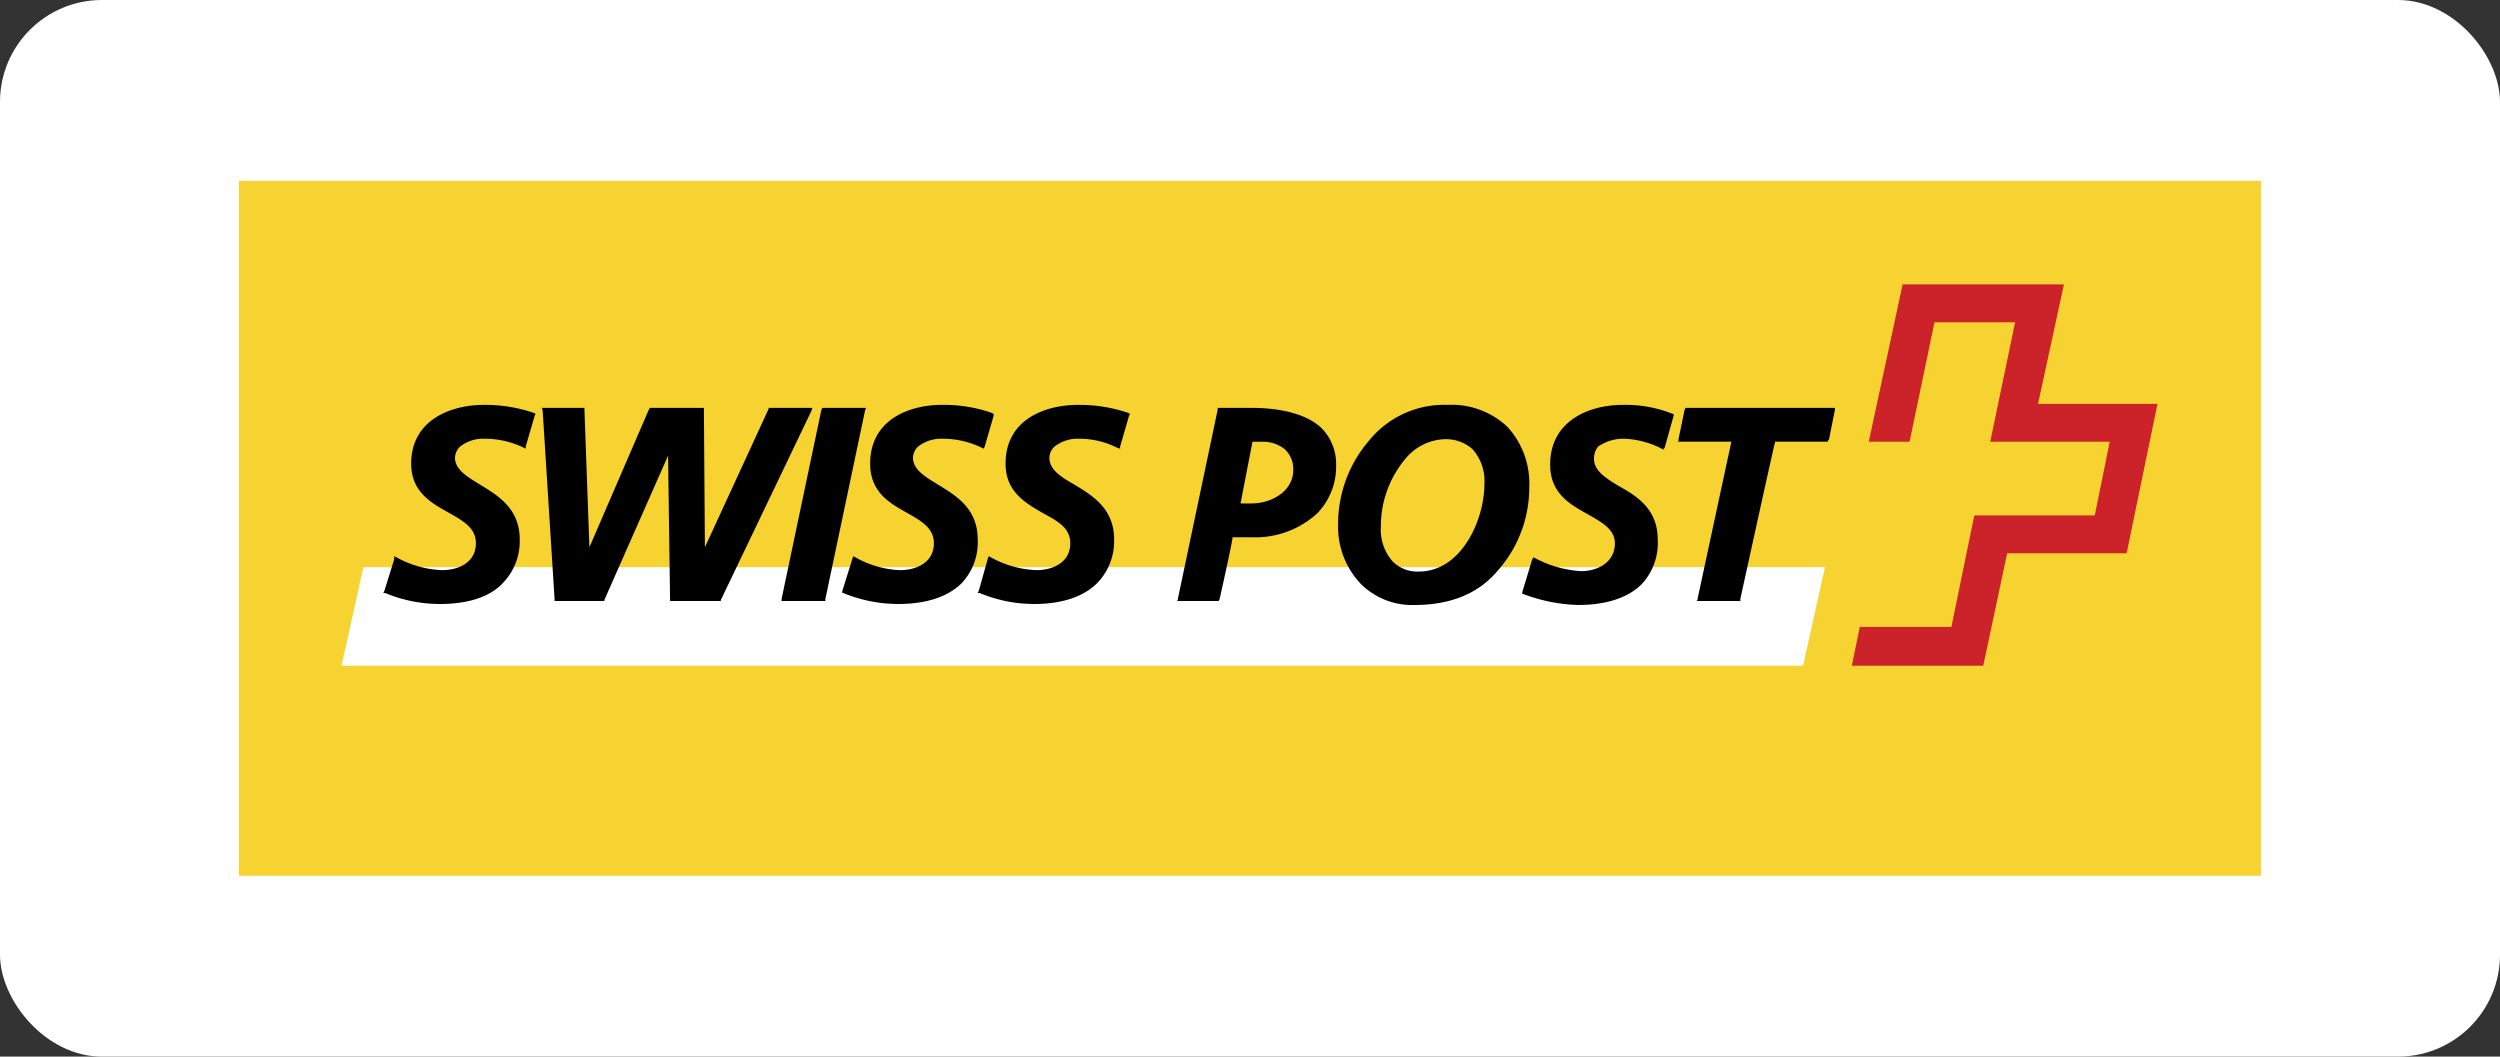 <svg id="Layer_1" data-name="Layer 1" xmlns="http://www.w3.org/2000/svg" viewBox="0 0 255.53 108"><rect x="0" y="0" width="255.53" height="108" fill="#333333" stroke="none"/><defs><style>.cls-1,.cls-3{fill:#fff;}.cls-2{fill:#f6d330;}.cls-3,.cls-4,.cls-5{fill-rule:evenodd;}.cls-4{fill:#cc2229;}</style></defs><rect class="cls-1" width="255.53" height="108" rx="10.421"/><rect class="cls-2" x="24.424" y="18.486" width="206.682" height="71.028"/><polygon class="cls-3" points="184.295 68.046 186.535 57.971 37.145 57.971 34.906 68.046 184.295 68.046"/><polygon class="cls-4" points="194.471 29.07 210.958 29.07 208.312 41.282 220.522 41.282 217.368 56.547 205.156 56.547 202.714 68.046 189.282 68.046 190.095 64.077 199.457 64.077 201.797 52.68 214.111 52.68 215.639 45.149 203.426 45.149 205.971 32.937 197.727 32.937 195.183 45.149 191.011 45.149 194.471 29.07"/><path class="cls-5" d="M114.681,115.659h-4.477v.102l-6.514,14.145-.101-14.044v-.203h-5.495l-.101.102-6.107,14.145-.508-14.044v-.203h-4.376l.101.203,1.222,19.335v.203h5.087v-.101l6.514-14.755.203,14.653v.203h5.19v-.101l9.26-19.335.102-.306Zm5.495,0h0l-.102.203-4.07,19.335v.203h-4.477v-.203l4.069-19.335.102-.203Zm21.675-.306c-3.46,0-7.429,1.526-7.429,6.004,0,2.952,2.137,4.07,3.867,5.088,1.526.814,2.747,1.526,2.747,3.053,0,1.933-1.73,2.747-3.46,2.747a10.394,10.394,0,0,1-4.681-1.323l-.203-.102-.101.306-.916,3.256-.101.203.203-0a14.44,14.44,0,0,0,5.597,1.12c2.747,0,4.986-.712,6.412-2.137a6.14,6.14,0,0,0,1.73-4.478c0-3.155-2.239-4.477-4.07-5.596-1.424-.814-2.545-1.526-2.545-2.747a1.633,1.633,0,0,1,.509-1.119,3.81,3.81,0,0,1,2.544-.814,8.635,8.635,0,0,1,3.867.916l.306.101v-.203l.916-3.155.101-.203-.203-.102a15.3,15.3,0,0,0-5.089-.813Zm-8.65.916-.203-.102a14.8,14.8,0,0,0-5.089-.814c-3.358,0-7.327,1.526-7.327,6.004,0,2.952,2.035,4.07,3.867,5.088,1.425.814,2.646,1.526,2.646,3.053,0,1.933-1.73,2.747-3.46,2.747a9.991,9.991,0,0,1-4.58-1.323l-.203-.102-.102.306-1.017,3.256v.203l.101-0a14.803,14.803,0,0,0,5.597,1.12c2.849,0,5.088-.712,6.513-2.137a6.074,6.074,0,0,0,1.629-4.478c0-3.155-2.239-4.477-4.07-5.596-1.323-.814-2.544-1.526-2.544-2.747a1.636,1.636,0,0,1,.508-1.119,3.814,3.814,0,0,1,2.545-.814,9.07,9.07,0,0,1,3.969.916l.203.101.101-.203.916-3.155v-.202Zm-52.103-.916c-3.357,0-7.429,1.526-7.429,6.004,0,2.952,2.137,4.07,3.969,5.088,1.424.814,2.646,1.526,2.646,3.053,0,1.933-1.731,2.747-3.46,2.747a10.397,10.397,0,0,1-4.681-1.323l-.204-.102v.306l-1.018,3.256-.101.203.203-0a14.444,14.444,0,0,0,5.597,1.12c2.849,0,5.089-.712,6.412-2.137a6.139,6.139,0,0,0,1.73-4.478c0-3.155-2.239-4.477-4.07-5.596-1.323-.814-2.544-1.526-2.544-2.747a1.631,1.631,0,0,1,.509-1.119,3.809,3.809,0,0,1,2.543-.814,9.065,9.065,0,0,1,3.969.916l.203.101v-.203l.916-3.155.101-.203-.203-.102a15.31,15.31,0,0,0-5.09-.813Zm78.46.306h-3.459v.203l-4.07,19.335v.102l-.101.101h4.273l.101-.203s1.323-5.903,1.323-6.309h2.137a9.344,9.344,0,0,0,6.513-2.443,6.84,6.84,0,0,0,1.934-4.885,5.237,5.237,0,0,0-1.424-3.765c-1.732-1.729-4.886-2.136-7.227-2.136Zm.101,3.46h1.121a3.546,3.546,0,0,1,2.237.814,2.836,2.836,0,0,1,.815,2.035c0,2.239-2.239,3.46-4.275,3.46h-1.119l1.222-6.308Zm26.051-1.527a8.305,8.305,0,0,0-6.105-2.239,9.884,9.884,0,0,0-8.039,3.663,13.043,13.043,0,0,0-3.154,8.548,8.444,8.444,0,0,0,2.34,6.106,7.433,7.433,0,0,0,5.494,2.137c3.562,0,6.41-1.12,8.345-3.358a12.794,12.794,0,0,0,3.358-8.64v-.009a8.552,8.552,0,0,0-2.239-6.208v-.001Zm-9.059,14.8a3.602,3.602,0,0,1-2.646-1.017,4.875,4.875,0,0,1-1.222-3.562,10.715,10.715,0,0,1,2.747-7.226,5.433,5.433,0,0,1,3.868-1.73,4.138,4.138,0,0,1,2.747,1.017,4.886,4.886,0,0,1,1.222,3.562c0,3.663-2.34,8.955-6.716,8.955Zm25.952-16.123v.001h.103v.202l-.916,3.256-.101.101v.102l-.202-.102a9.138,9.138,0,0,0-3.868-1.017,4.538,4.538,0,0,0-2.646.814,1.95,1.95,0,0,0-.407,1.221c0,1.221,1.119,1.933,2.442,2.747,1.833,1.018,4.07,2.34,4.07,5.495a6.164,6.164,0,0,1-1.627,4.58c-1.426,1.425-3.665,2.137-6.514,2.137a17.092,17.092,0,0,1-5.598-1.12h-.101v-.202l1.017-3.358.101-.102v-.101l.205.101a11.406,11.406,0,0,0,4.681,1.323c1.729,0,3.459-.916,3.459-2.849,0-1.424-1.323-2.137-2.747-2.951-1.831-1.018-3.868-2.138-3.868-5.088,0-4.477,3.969-6.106,7.43-6.106a12.961,12.961,0,0,1,5.087.916Zm16.589-.61h-15.266l-.101.203-.611,2.951v.203l-.101.102h5.494l-3.459,16.078v.102l-.103.101,4.479 0v-.203s3.358-15.366,3.56-16.078h5.393v-.102l.103-.101.612-3.053Z" transform="translate(-31.641 -73.97)"/></svg>